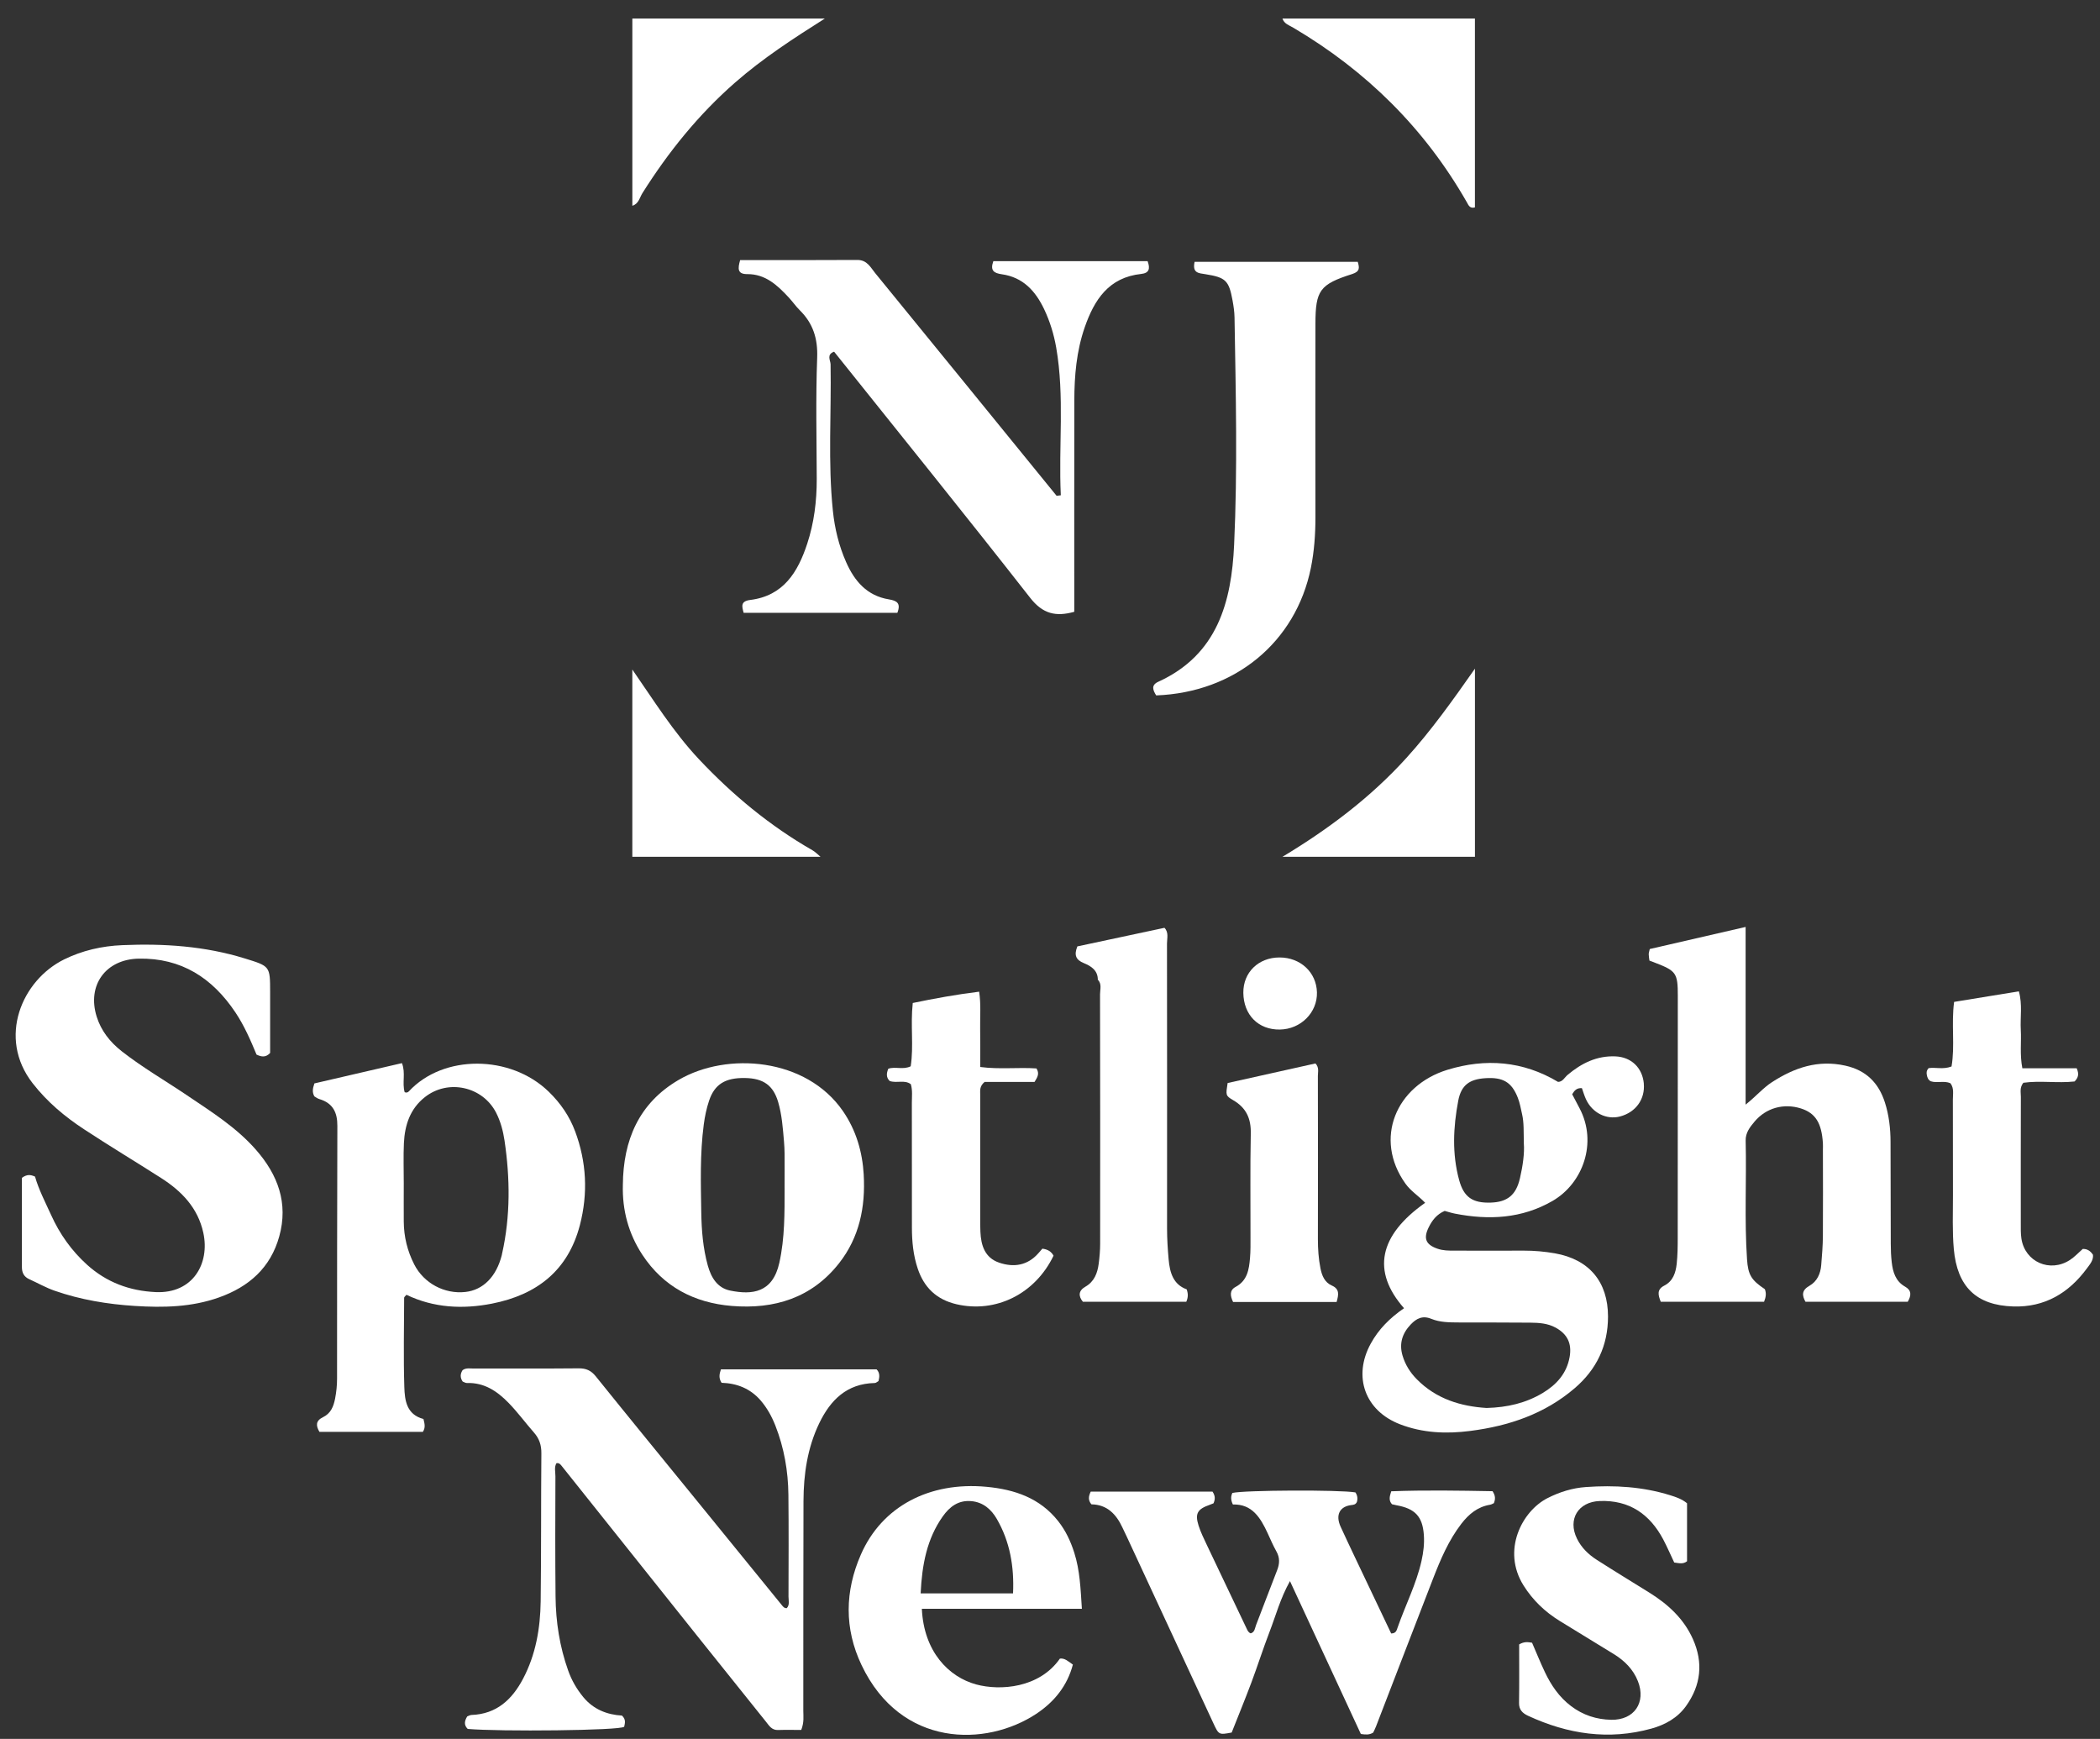 <svg xmlns="http://www.w3.org/2000/svg" width="93" height="77" viewBox="0 0 93 77" fill="none"><rect x="0" y="0" width="93" height="77" fill="#333333" stroke="none"/><path d="M35.483 76.603C35.134 76.603 34.795 76.594 34.457 76.606C34.177 76.617 34.063 76.416 33.922 76.239C32.939 75.012 31.954 73.787 30.973 72.558C28.94 70.012 26.911 67.465 24.879 64.918C24.822 64.847 24.766 64.77 24.643 64.791C24.535 64.971 24.599 65.179 24.597 65.37C24.59 67.145 24.585 68.921 24.603 70.695C24.614 71.815 24.784 72.913 25.162 73.973C25.315 74.406 25.542 74.799 25.836 75.154C26.286 75.698 26.889 75.929 27.544 75.967C27.739 76.149 27.668 76.322 27.643 76.46C27.499 76.632 22.1 76.681 20.713 76.558C20.537 76.386 20.569 76.202 20.692 76.004C20.753 75.982 20.814 75.942 20.879 75.94C21.992 75.9 22.678 75.257 23.164 74.336C23.729 73.264 23.928 72.1 23.944 70.909C23.971 68.726 23.957 66.54 23.975 64.355C23.978 63.99 23.885 63.703 23.64 63.426C23.264 62.999 22.928 62.537 22.529 62.127C22.019 61.602 21.449 61.216 20.674 61.24C20.611 61.241 20.548 61.197 20.489 61.175C20.369 60.998 20.382 60.833 20.485 60.672C20.636 60.562 20.801 60.6 20.957 60.599C22.513 60.596 24.07 60.606 25.626 60.591C25.954 60.588 26.175 60.685 26.382 60.942C27.825 62.735 29.284 64.516 30.738 66.301C32.032 67.892 33.327 69.482 34.621 71.073C34.678 71.144 34.732 71.217 34.843 71.21C34.982 71.06 34.919 70.87 34.919 70.698C34.923 69.195 34.931 67.693 34.915 66.192C34.904 65.139 34.725 64.111 34.337 63.124C34.177 62.72 33.971 62.343 33.684 62.011C33.223 61.477 32.623 61.252 31.956 61.231C31.825 61.028 31.851 60.856 31.927 60.637H38.821C38.965 60.783 38.956 60.958 38.906 61.154C38.854 61.182 38.796 61.24 38.737 61.241C37.502 61.266 36.774 61.998 36.281 63.021C35.758 64.106 35.587 65.278 35.583 66.469C35.571 69.564 35.579 72.66 35.575 75.755C35.575 76.001 35.618 76.254 35.484 76.602L35.483 76.603Z" fill="white"></path><path d="M0.968 52.156C1.202 51.988 1.354 52.015 1.551 52.1C1.713 52.673 2.004 53.231 2.263 53.8C2.641 54.639 3.167 55.382 3.853 56.001C4.713 56.779 5.734 57.163 6.902 57.215C8.542 57.287 9.301 55.95 9.004 54.588C8.765 53.49 8.05 52.748 7.138 52.165C6.004 51.44 4.849 50.746 3.725 50.007C2.864 49.443 2.084 48.788 1.444 47.965C-0.124 45.95 0.969 43.405 2.841 42.483C3.648 42.086 4.517 41.89 5.417 41.852C7.255 41.773 9.072 41.893 10.843 42.441C11.958 42.785 11.961 42.778 11.963 43.921C11.965 44.83 11.963 45.738 11.963 46.626C11.77 46.832 11.582 46.803 11.361 46.698C11.097 46.063 10.818 45.417 10.424 44.828C9.405 43.305 8.031 42.412 6.14 42.449C4.679 42.478 3.846 43.629 4.282 45.019C4.479 45.645 4.873 46.144 5.388 46.548C6.305 47.267 7.315 47.849 8.281 48.501C9.36 49.229 10.465 49.92 11.333 50.91C12.307 52.02 12.776 53.276 12.367 54.749C11.983 56.136 11.026 56.98 9.696 57.452C8.485 57.884 7.23 57.908 5.971 57.828C4.76 57.751 3.568 57.555 2.416 57.153C2.025 57.017 1.671 56.812 1.297 56.644C1.056 56.535 0.969 56.352 0.97 56.1C0.973 54.782 0.97 53.464 0.97 52.157L0.968 52.156Z" fill="white"></path><path d="M77.306 41.045V48.913C77.772 48.542 78.078 48.174 78.477 47.916C79.47 47.276 80.508 46.919 81.719 47.187C82.65 47.393 83.198 47.957 83.474 48.816C83.655 49.38 83.723 49.97 83.724 50.565C83.728 52.067 83.728 53.568 83.734 55.07C83.734 55.343 83.745 55.617 83.776 55.887C83.826 56.327 83.944 56.735 84.372 56.976C84.652 57.134 84.654 57.355 84.486 57.642H79.956C79.801 57.359 79.781 57.135 80.136 56.933C80.471 56.743 80.624 56.399 80.654 56.02C80.689 55.589 80.725 55.158 80.728 54.726C80.737 53.452 80.731 52.178 80.729 50.903C80.729 50.812 80.735 50.72 80.729 50.63C80.673 49.721 80.397 49.286 79.75 49.081C78.992 48.844 78.214 49.058 77.704 49.662C77.5 49.905 77.299 50.157 77.308 50.507C77.35 52.258 77.25 54.012 77.368 55.761C77.415 56.458 77.563 56.687 78.157 57.085C78.228 57.262 78.207 57.436 78.123 57.642H73.548C73.429 57.342 73.367 57.1 73.703 56.928C74.094 56.728 74.211 56.354 74.254 55.964C74.295 55.58 74.299 55.192 74.299 54.805C74.303 51.232 74.302 47.661 74.303 44.088C74.303 43.096 74.232 42.99 73.306 42.635C73.224 42.603 73.142 42.572 73.047 42.536C73.034 42.431 73.015 42.344 73.015 42.256C73.015 42.192 73.039 42.129 73.061 42.023C74.428 41.709 75.801 41.392 77.305 41.046L77.306 41.045Z" fill="white"></path><path d="M53.697 66.05C53.829 66.248 53.815 66.398 53.741 66.568C53.69 66.588 53.63 66.614 53.568 66.636C53.033 66.823 52.912 67.02 53.078 67.548C53.173 67.85 53.317 68.138 53.453 68.427C54.036 69.66 54.625 70.89 55.212 72.122C55.252 72.206 55.287 72.288 55.389 72.326C55.572 72.274 55.573 72.092 55.626 71.957C55.941 71.153 56.239 70.341 56.556 69.538C56.673 69.243 56.685 68.977 56.524 68.693C56.379 68.436 56.264 68.162 56.14 67.894C55.823 67.208 55.449 66.592 54.599 66.62C54.495 66.405 54.509 66.255 54.576 66.109C55.092 65.982 59.341 65.964 60.026 66.085C60.122 66.224 60.132 66.375 60.089 66.512C60.03 66.63 59.932 66.635 59.845 66.645C59.328 66.708 59.132 67.085 59.372 67.607C59.78 68.496 60.206 69.376 60.624 70.259C60.954 70.955 61.285 71.65 61.609 72.331C61.83 72.33 61.853 72.184 61.896 72.062C62.239 71.078 62.724 70.142 62.953 69.115C63.038 68.735 63.085 68.353 63.056 67.963C62.997 67.154 62.672 66.803 61.846 66.654C61.779 66.641 61.713 66.624 61.646 66.609C61.501 66.453 61.529 66.282 61.612 66.035C63.108 65.978 64.621 66.005 66.098 66.031C66.236 66.239 66.225 66.387 66.158 66.561C66.11 66.581 66.052 66.62 65.99 66.63C65.437 66.722 65.049 67.043 64.715 67.476C64.152 68.209 63.798 69.045 63.468 69.893C62.621 72.075 61.783 74.26 60.94 76.442C60.901 76.546 60.847 76.646 60.813 76.721C60.634 76.829 60.477 76.811 60.266 76.782C59.243 74.575 58.212 72.353 57.127 70.012C56.696 70.785 56.5 71.542 56.222 72.26C55.937 73.002 55.696 73.76 55.418 74.504C55.139 75.247 54.837 75.982 54.546 76.718C53.979 76.822 53.976 76.823 53.737 76.31C52.463 73.566 51.19 70.822 49.916 68.078C49.848 67.933 49.777 67.791 49.711 67.647C49.435 67.051 49.031 66.624 48.335 66.613C48.184 66.434 48.199 66.267 48.304 66.05H53.697Z" fill="white"></path><path d="M48.618 43.38C48.618 42.967 48.316 42.777 48 42.648C47.649 42.505 47.555 42.299 47.712 41.907C48.974 41.638 50.26 41.364 51.569 41.084C51.767 41.288 51.681 41.549 51.681 41.781C51.687 45.986 51.686 50.193 51.684 54.398C51.684 54.853 51.713 55.305 51.753 55.759C51.805 56.36 51.96 56.877 52.553 57.093C52.625 57.299 52.617 57.454 52.536 57.642H47.956C47.746 57.387 47.764 57.149 48.065 56.977C48.466 56.746 48.602 56.373 48.657 55.957C48.695 55.664 48.721 55.368 48.721 55.074C48.724 51.391 48.724 47.709 48.716 44.025C48.716 43.809 48.806 43.569 48.615 43.379V43.382L48.618 43.38Z" fill="white"></path><path d="M67.277 72.815C67.513 72.68 67.667 72.712 67.848 72.741C68.038 73.178 68.215 73.618 68.418 74.045C68.694 74.626 69.05 75.149 69.574 75.546C70.104 75.948 70.703 76.142 71.359 76.153C72.37 76.172 72.908 75.389 72.536 74.444C72.329 73.917 71.94 73.533 71.462 73.24C70.666 72.748 69.864 72.266 69.068 71.773C68.418 71.371 67.881 70.859 67.472 70.207C66.493 68.646 67.409 66.909 68.532 66.338C69.072 66.064 69.637 65.889 70.233 65.847C71.495 65.758 72.748 65.83 73.965 66.21C74.225 66.29 74.483 66.378 74.712 66.565V69.133C74.535 69.273 74.358 69.217 74.144 69.189C73.987 68.859 73.836 68.507 73.658 68.168C73.062 67.047 72.156 66.417 70.844 66.466C69.886 66.502 69.419 67.281 69.837 68.131C70.033 68.533 70.346 68.834 70.714 69.07C71.483 69.563 72.263 70.038 73.037 70.519C73.868 71.035 74.57 71.677 74.973 72.583C75.436 73.622 75.332 74.62 74.664 75.549C74.288 76.074 73.74 76.374 73.142 76.541C71.249 77.067 69.429 76.791 67.67 75.975C67.427 75.862 67.266 75.709 67.272 75.406C67.285 74.544 67.277 73.682 67.277 72.813V72.815Z" fill="white"></path><path d="M86.537 44.365C87.53 44.203 88.45 44.052 89.407 43.897C89.571 44.485 89.461 45.05 89.492 45.604C89.523 46.144 89.442 46.688 89.561 47.304H91.968C92.088 47.575 92.027 47.73 91.875 47.888C91.122 47.972 90.345 47.841 89.605 47.946C89.433 48.162 89.496 48.374 89.495 48.572C89.49 50.438 89.491 52.303 89.492 54.169C89.492 54.396 89.486 54.627 89.52 54.85C89.679 55.879 90.783 56.367 91.666 55.794C91.873 55.66 92.044 55.472 92.236 55.304C92.432 55.297 92.576 55.389 92.69 55.565C92.714 55.805 92.553 55.984 92.423 56.162C91.617 57.258 90.55 57.894 89.162 57.851C87.515 57.802 86.676 56.97 86.526 55.312C86.455 54.521 86.489 53.721 86.488 52.925C86.484 51.514 86.489 50.103 86.484 48.692C86.484 48.449 86.544 48.189 86.377 47.967C86.094 47.84 85.784 47.972 85.505 47.879C85.387 47.817 85.351 47.71 85.331 47.597C85.315 47.508 85.306 47.416 85.41 47.299C85.7 47.248 86.047 47.369 86.425 47.225C86.584 46.307 86.408 45.354 86.539 44.365H86.537Z" fill="white"></path><path d="M46.657 55.602C45.84 57.301 44.096 58.156 42.361 57.753C41.473 57.547 40.919 57.007 40.641 56.171C40.444 55.585 40.385 54.973 40.385 54.357C40.385 52.516 40.385 50.674 40.382 48.833C40.382 48.562 40.419 48.288 40.337 48.009C40.057 47.8 39.712 47.976 39.401 47.867C39.237 47.709 39.256 47.523 39.339 47.324C39.656 47.216 39.987 47.382 40.331 47.217C40.47 46.321 40.315 45.391 40.422 44.413C41.371 44.216 42.325 44.041 43.362 43.912C43.448 44.47 43.398 45.01 43.407 45.545C43.417 46.089 43.41 46.632 43.41 47.247C44.265 47.36 45.102 47.255 45.901 47.311C46.045 47.542 45.945 47.696 45.816 47.908H43.605C43.37 48.102 43.41 48.295 43.409 48.472C43.406 50.382 43.409 52.292 43.409 54.202C43.409 54.315 43.413 54.428 43.418 54.543C43.443 55.148 43.616 55.693 44.242 55.909C44.892 56.133 45.507 56.041 45.989 55.49C46.048 55.423 46.105 55.356 46.162 55.292C46.398 55.32 46.559 55.421 46.659 55.606L46.657 55.602Z" fill="white"></path><path d="M59.194 57.652H54.608C54.48 57.384 54.443 57.134 54.717 56.987C55.243 56.705 55.313 56.216 55.357 55.712C55.385 55.395 55.379 55.076 55.379 54.759C55.382 53.236 55.361 51.712 55.392 50.189C55.405 49.528 55.19 49.053 54.612 48.717C54.27 48.517 54.283 48.494 54.366 47.957C55.658 47.669 56.967 47.378 58.257 47.09C58.429 47.277 58.363 47.468 58.363 47.642C58.368 50.051 58.37 52.462 58.364 54.871C58.364 55.305 58.392 55.734 58.477 56.159C58.54 56.48 58.658 56.782 58.982 56.925C59.33 57.079 59.284 57.325 59.194 57.649V57.652Z" fill="white"></path><path d="M56.664 42.397C57.593 42.397 58.298 43.055 58.322 43.942C58.345 44.835 57.606 45.575 56.68 45.589C55.728 45.604 55.072 44.942 55.062 43.96C55.054 43.058 55.732 42.397 56.664 42.397Z" fill="white"></path><path d="M72.798 47.975C72.731 47.278 72.242 46.806 71.539 46.777C70.715 46.743 70.033 47.082 69.421 47.598C69.286 47.711 69.208 47.904 68.999 47.907C67.445 46.977 65.787 46.854 64.101 47.371C61.826 48.071 60.822 50.425 62.241 52.412C62.481 52.748 62.834 52.963 63.114 53.261C61.064 54.708 60.737 56.291 62.179 57.929C61.547 58.363 61.054 58.859 60.706 59.493C59.904 60.95 60.446 62.468 61.998 63.067C63.005 63.456 64.052 63.499 65.108 63.363C66.817 63.145 68.406 62.611 69.735 61.472C70.707 60.639 71.212 59.587 71.212 58.296C71.212 56.761 70.379 55.766 68.859 55.498C68.406 55.419 67.954 55.378 67.494 55.379C66.464 55.384 65.434 55.379 64.405 55.379C64.153 55.379 63.903 55.379 63.659 55.293C63.145 55.114 63.027 54.846 63.269 54.35C63.422 54.038 63.627 53.771 63.979 53.62C64.123 53.658 64.275 53.71 64.431 53.74C65.934 54.034 67.392 53.964 68.752 53.18C70.108 52.397 70.748 50.595 69.957 49.085C69.843 48.87 69.729 48.652 69.625 48.454C69.728 48.281 69.831 48.169 70.056 48.184C70.111 48.337 70.159 48.508 70.232 48.667C70.504 49.274 71.141 49.596 71.742 49.439C72.441 49.256 72.863 48.67 72.796 47.974L72.798 47.975ZM63.386 58.399C63.772 58.557 64.19 58.557 64.604 58.559C65.657 58.56 66.71 58.561 67.762 58.568C68.152 58.571 68.539 58.595 68.893 58.789C69.421 59.078 69.618 59.501 69.511 60.095C69.379 60.823 68.929 61.316 68.321 61.682C67.579 62.126 66.764 62.321 65.834 62.346C64.703 62.275 63.61 61.955 62.74 61.07C62.445 60.77 62.232 60.428 62.113 60.028C61.955 59.498 62.099 59.043 62.473 58.65C62.725 58.384 62.997 58.239 63.386 58.399ZM67.31 52.179C67.141 52.916 66.755 53.228 66.023 53.252C65.218 53.28 64.826 53.015 64.619 52.254C64.3 51.089 64.358 49.908 64.579 48.741C64.711 48.043 65.084 47.788 65.779 47.743C66.56 47.691 66.948 47.916 67.219 48.613C67.309 48.842 67.35 49.092 67.406 49.334C67.494 49.714 67.472 50.103 67.484 50.629C67.519 51.062 67.439 51.626 67.311 52.18L67.31 52.179Z" fill="white"></path><path d="M25.469 50.095C25.221 49.427 24.824 48.85 24.305 48.345C22.604 46.69 19.624 46.687 18.108 48.325C18.063 48.374 17.997 48.397 17.921 48.363C17.8 47.953 17.973 47.508 17.8 47.076C16.48 47.382 15.176 47.684 13.924 47.974C13.836 48.224 13.829 48.377 13.921 48.547C13.985 48.583 14.057 48.643 14.141 48.667C14.74 48.845 14.943 49.255 14.94 49.854C14.927 53.587 14.929 57.32 14.927 61.051C14.927 61.348 14.896 61.639 14.84 61.931C14.771 62.287 14.646 62.588 14.306 62.753C13.965 62.917 13.993 63.142 14.147 63.404H18.726C18.847 63.216 18.81 63.062 18.753 62.834C18.001 62.636 17.925 62.006 17.906 61.423C17.864 60.105 17.894 58.784 17.898 57.465C17.898 57.432 17.947 57.398 18 57.334C19.206 57.913 20.49 57.981 21.793 57.724C23.775 57.334 25.157 56.26 25.681 54.248C26.046 52.841 25.976 51.452 25.469 50.093V50.095ZM22.235 55.505C22.23 55.526 22.23 55.55 22.224 55.572C21.983 56.529 21.398 57.122 20.611 57.209C19.683 57.312 18.773 56.824 18.347 55.995C18.041 55.398 17.886 54.764 17.881 54.095C17.877 53.527 17.881 52.96 17.881 52.392C17.881 51.802 17.86 51.211 17.887 50.62C17.925 49.826 18.157 49.1 18.817 48.581C19.845 47.77 21.372 48.109 21.969 49.268C22.17 49.659 22.279 50.08 22.343 50.502C22.591 52.173 22.608 53.844 22.237 55.505H22.235Z" fill="white"></path><path d="M38.251 52.018C38.192 51.006 37.916 50.051 37.33 49.2C35.704 46.839 32.204 46.562 30.054 47.819C28.287 48.852 27.6 50.494 27.584 52.464C27.553 53.589 27.834 54.631 28.451 55.568C29.383 56.981 30.746 57.691 32.406 57.828C34.291 57.982 35.947 57.476 37.156 55.94C38.06 54.792 38.332 53.442 38.25 52.018H38.251ZM34.747 52.593C34.746 53.706 34.757 54.818 34.514 55.916C34.217 57.256 33.303 57.342 32.343 57.149C31.765 57.033 31.493 56.567 31.346 56.041C31.132 55.271 31.069 54.475 31.056 53.681C31.036 52.388 30.996 51.092 31.166 49.8C31.214 49.435 31.288 49.081 31.402 48.74C31.647 48.007 32.123 47.72 32.992 47.735C33.805 47.748 34.243 48.058 34.462 48.8C34.629 49.37 34.669 49.96 34.72 50.547C34.735 50.728 34.744 50.91 34.746 51.092C34.75 51.592 34.746 52.092 34.746 52.592L34.747 52.593Z" fill="white"></path><path d="M46.939 73.444C46.026 74.754 44.29 74.874 43.234 74.589C42.011 74.258 40.91 73.132 40.825 71.237H47.912C47.853 70.34 47.825 69.537 47.573 68.749C47.411 68.243 47.194 67.778 46.865 67.36C46.056 66.333 44.934 65.954 43.689 65.837C41.16 65.599 39.054 66.707 38.124 68.838C37.416 70.456 37.383 72.109 38.154 73.73C39.896 77.396 43.674 77.359 45.894 75.888C46.689 75.361 47.266 74.648 47.513 73.709C47.304 73.563 47.156 73.417 46.938 73.443L46.939 73.444ZM41.753 67.145C42.053 66.721 42.439 66.421 43.012 66.471C43.549 66.516 43.906 66.848 44.145 67.26C44.725 68.264 44.918 69.365 44.863 70.556H40.771C40.833 69.285 41.045 68.144 41.753 67.144V67.145Z" fill="white"></path><path d="M65.318 0.822V9.184C65.091 9.246 65.032 9.084 64.959 8.954C63.097 5.693 60.516 3.14 57.281 1.231C57.094 1.12 56.872 1.058 56.795 0.822H65.319L65.318 0.822Z" fill="white"></path><path d="M56.795 37.939C58.823 36.719 60.696 35.316 62.291 33.554C63.391 32.338 64.332 31.016 65.319 29.608V37.939H56.795Z" fill="white"></path><path d="M36.527 0.822C35.148 1.695 33.782 2.58 32.549 3.66C30.926 5.082 29.597 6.733 28.453 8.547C28.324 8.751 28.285 9.028 28.004 9.111V0.822H36.528H36.527Z" fill="white"></path><path d="M28.004 29.649C28.944 31.002 29.814 32.406 30.952 33.618C32.439 35.198 34.091 36.568 35.98 37.65C36.112 37.725 36.219 37.842 36.337 37.939H28.003V29.649H28.004Z" fill="white"></path><path d="M46.979 21.931C46.874 19.751 47.153 17.563 46.774 15.387C46.671 14.798 46.498 14.234 46.241 13.692C45.855 12.881 45.302 12.277 44.367 12.145C44.016 12.094 43.84 11.983 43.991 11.564H50.823C50.947 11.904 50.885 12.093 50.541 12.13C49.1 12.283 48.462 13.273 48.037 14.495C47.672 15.548 47.579 16.638 47.577 17.739C47.571 20.845 47.575 23.949 47.575 27.091C46.762 27.316 46.184 27.19 45.622 26.472C42.759 22.813 39.839 19.2 36.939 15.573C36.59 15.698 36.779 15.958 36.783 16.131C36.821 18.295 36.661 20.461 36.885 22.62C36.966 23.406 37.15 24.162 37.469 24.886C37.842 25.734 38.397 26.383 39.368 26.541C39.714 26.599 39.907 26.705 39.74 27.136H32.933C32.858 26.858 32.782 26.621 33.227 26.566C34.703 26.382 35.336 25.326 35.747 24.08C36.053 23.152 36.172 22.187 36.17 21.208C36.164 19.42 36.122 17.63 36.189 15.843C36.221 14.995 36.009 14.32 35.417 13.736C35.239 13.56 35.096 13.349 34.924 13.165C34.425 12.63 33.899 12.132 33.091 12.138C32.654 12.14 32.67 11.895 32.778 11.516C34.511 11.516 36.238 11.523 37.967 11.511C38.4 11.508 38.551 11.839 38.759 12.094C41.441 15.377 44.117 18.668 46.793 21.955C46.855 21.947 46.917 21.939 46.98 21.931H46.979Z" fill="white"></path><path d="M51.202 30.792C51.061 30.565 50.962 30.34 51.297 30.188C53.922 28.993 54.538 26.643 54.654 24.124C54.809 20.772 54.728 17.414 54.672 14.058C54.668 13.81 54.631 13.558 54.586 13.312C54.424 12.427 54.289 12.285 53.384 12.142C53.082 12.094 52.795 12.097 52.904 11.593H60.129C60.199 11.839 60.243 12.019 59.884 12.134C58.447 12.591 58.257 12.859 58.255 14.339C58.25 17.194 58.25 20.049 58.255 22.903C58.255 23.658 58.202 24.412 58.053 25.148C57.383 28.445 54.679 30.665 51.2 30.793L51.202 30.792Z" fill="white"></path></svg>